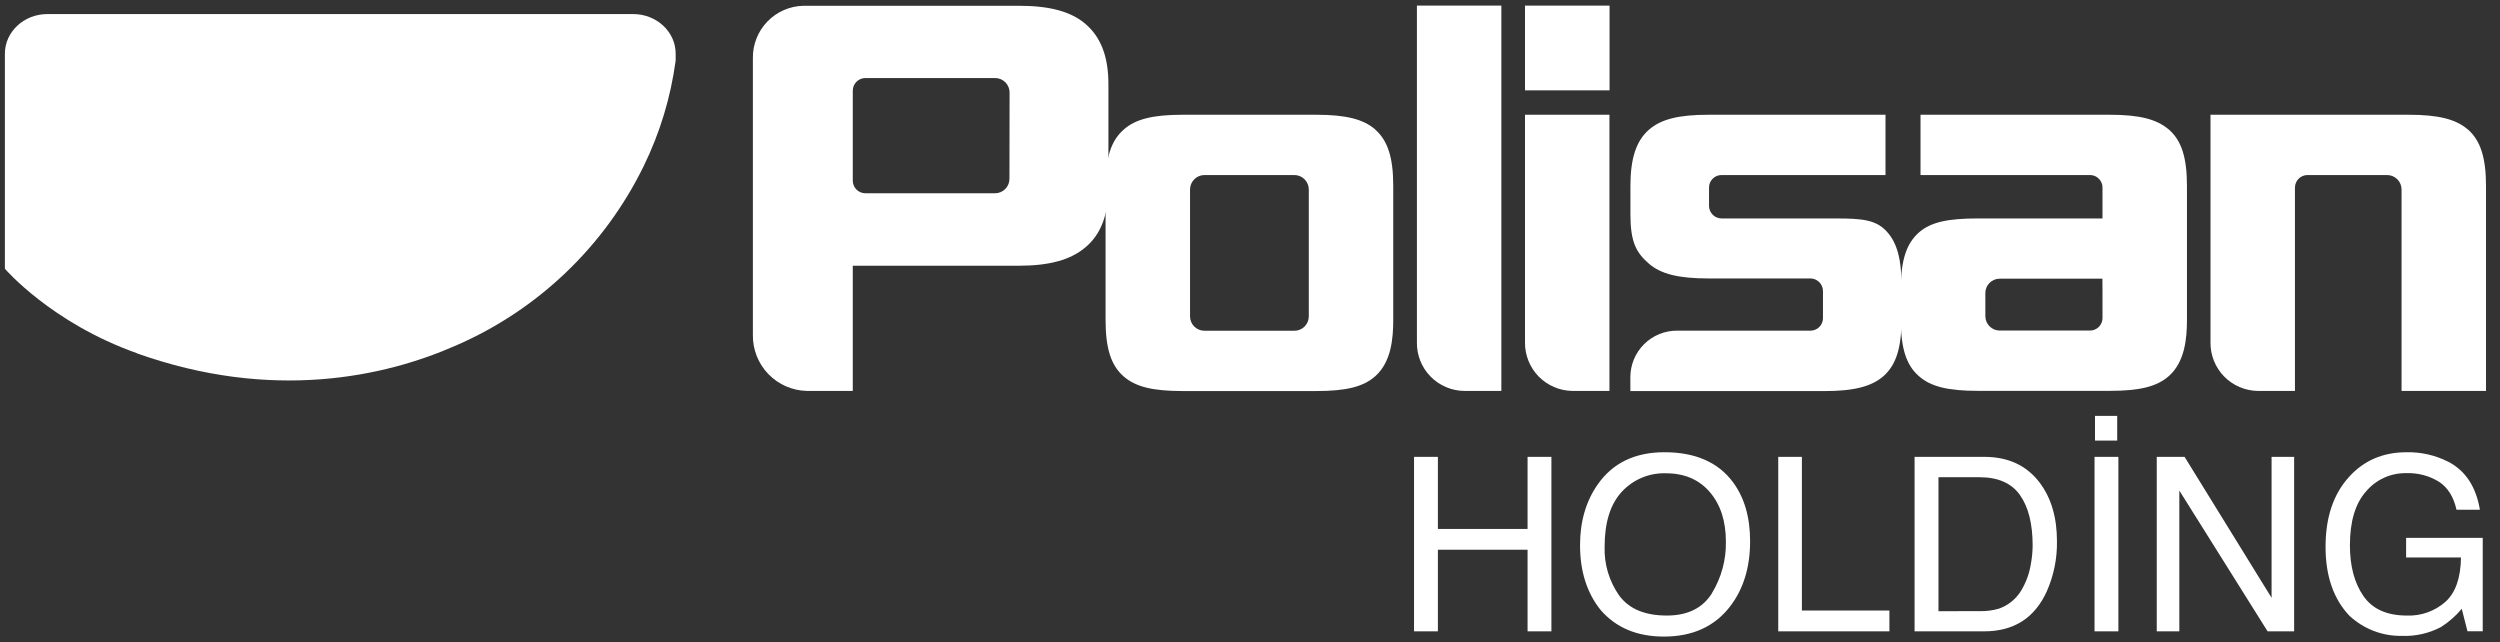 <svg width="144" height="37" viewBox="0 0 144 37" fill="none" xmlns="http://www.w3.org/2000/svg">
<rect x="0" y="0" width="144" height="37" fill="#333333" stroke="none"/>
<path d="M81.614 19.723C81.609 20.086 81.675 20.445 81.809 20.782C81.944 21.119 82.143 21.426 82.396 21.685C82.649 21.945 82.951 22.152 83.284 22.294C83.617 22.437 83.975 22.513 84.338 22.517H86.478V0.324H81.614V19.723Z" fill="white"/>
<path d="M92.71 0.324H87.84V5.204H92.71V0.324Z" fill="white"/>
<path d="M87.84 19.723C87.832 20.454 88.114 21.159 88.624 21.683C89.135 22.207 89.832 22.506 90.564 22.517H92.704V6.61H87.84V19.723Z" fill="white"/>
<path d="M79.209 7.453C78.529 6.869 77.543 6.61 75.817 6.61H68.126C66.394 6.61 65.419 6.861 64.736 7.453C63.999 8.097 63.681 9.07 63.681 10.716V18.419C63.681 20.057 63.989 21.034 64.711 21.672C65.403 22.281 66.39 22.524 68.126 22.524H75.817C77.537 22.524 78.522 22.281 79.214 21.672C80.138 20.849 80.251 19.499 80.251 18.419V10.716C80.251 9.07 79.936 8.097 79.203 7.453M69.377 10.082H74.564C74.783 10.085 74.991 10.173 75.145 10.329C75.299 10.484 75.386 10.694 75.387 10.912V18.224C75.387 18.333 75.365 18.441 75.323 18.541C75.281 18.642 75.22 18.733 75.143 18.81C75.066 18.887 74.974 18.948 74.874 18.989C74.773 19.03 74.665 19.052 74.556 19.051H69.377C69.268 19.052 69.16 19.03 69.059 18.989C68.959 18.948 68.867 18.887 68.79 18.81C68.713 18.733 68.651 18.642 68.61 18.541C68.568 18.441 68.546 18.333 68.546 18.224V10.912C68.547 10.692 68.635 10.482 68.79 10.326C68.946 10.17 69.157 10.083 69.377 10.082Z" fill="white"/>
<path d="M108.502 13.165C107.805 12.551 106.822 12.582 105.081 12.582H99.158C98.967 12.58 98.783 12.503 98.649 12.366C98.514 12.23 98.439 12.046 98.44 11.854V10.805C98.439 10.711 98.457 10.617 98.493 10.529C98.529 10.441 98.582 10.361 98.648 10.294C98.715 10.227 98.795 10.173 98.882 10.137C98.97 10.1 99.063 10.082 99.158 10.082H108.605V6.61H98.394C96.695 6.61 95.669 6.867 94.981 7.47C94.253 8.103 93.912 9.111 93.912 10.716V12.344C93.912 13.957 94.253 14.557 94.981 15.191C95.677 15.788 96.695 16.038 98.394 16.038H104.291C104.482 16.043 104.663 16.122 104.797 16.259C104.93 16.396 105.004 16.58 105.003 16.771V18.328C105.003 18.517 104.928 18.698 104.794 18.833C104.661 18.967 104.48 19.044 104.291 19.046H96.633C96.275 19.04 95.92 19.105 95.588 19.239C95.256 19.372 94.955 19.571 94.701 19.823C94.447 20.074 94.246 20.375 94.11 20.705C93.974 21.036 93.905 21.391 93.909 21.748V22.526H105.077C106.786 22.526 107.801 22.266 108.498 21.657C109.214 21.013 109.525 20.046 109.525 18.419V16.411C109.525 14.775 109.214 13.798 108.498 13.16" fill="white"/>
<path d="M142.141 7.453C141.459 6.869 140.472 6.61 138.742 6.61H127.325V19.723C127.32 20.085 127.387 20.445 127.521 20.781C127.656 21.118 127.855 21.424 128.108 21.684C128.361 21.943 128.663 22.151 128.996 22.293C129.329 22.436 129.686 22.512 130.049 22.517H132.189V10.805C132.19 10.613 132.266 10.429 132.402 10.293C132.538 10.158 132.723 10.082 132.915 10.082H137.503C137.722 10.084 137.932 10.172 138.087 10.327C138.241 10.483 138.329 10.693 138.33 10.912V22.517H143.194V10.716C143.194 9.07 142.877 8.097 142.147 7.453" fill="white"/>
<path d="M62.518 1.373C61.67 0.656 60.45 0.333 58.685 0.333H46.285C45.498 0.348 44.749 0.674 44.202 1.24C43.655 1.806 43.354 2.566 43.366 3.353V19.295C43.354 20.136 43.676 20.948 44.262 21.552C44.848 22.156 45.65 22.503 46.491 22.517H49.12V15.306H58.681C60.446 15.306 61.666 14.969 62.514 14.251C63.409 13.508 63.845 12.372 63.845 10.765V4.853C63.845 3.26 63.409 2.129 62.514 1.373M58.144 10.3C58.144 10.409 58.123 10.517 58.081 10.618C58.04 10.719 57.979 10.81 57.902 10.888C57.825 10.965 57.734 11.026 57.633 11.068C57.532 11.11 57.424 11.132 57.315 11.132H49.834C49.643 11.129 49.462 11.05 49.328 10.914C49.194 10.778 49.12 10.595 49.12 10.405V5.213C49.122 5.023 49.199 4.841 49.334 4.707C49.469 4.573 49.651 4.497 49.842 4.495H57.323C57.432 4.496 57.541 4.518 57.641 4.56C57.742 4.603 57.834 4.664 57.911 4.742C57.988 4.82 58.048 4.912 58.09 5.013C58.131 5.114 58.152 5.223 58.152 5.332L58.144 10.3Z" fill="white"/>
<path d="M124.912 7.453C124.229 6.869 123.246 6.61 121.519 6.61H110.622V10.082H120.384C120.527 10.082 120.667 10.125 120.785 10.205C120.904 10.285 120.996 10.399 121.05 10.531C121.089 10.617 121.107 10.711 121.104 10.805V12.582H113.936C112.206 12.582 111.224 12.79 110.543 13.378C109.805 14.022 109.488 14.998 109.488 16.656V18.407C109.488 20.046 109.794 21.022 110.523 21.661C111.208 22.27 112.202 22.513 113.936 22.513H121.524C123.244 22.513 124.235 22.27 124.926 21.661C125.85 20.845 125.969 19.495 125.969 18.407V10.716C125.969 9.07 125.657 8.097 124.918 7.453M121.104 16.771V18.328C121.102 18.517 121.025 18.698 120.891 18.832C120.756 18.965 120.574 19.04 120.384 19.04H115.189C114.971 19.041 114.761 18.956 114.605 18.803C114.449 18.651 114.36 18.443 114.356 18.224V16.878C114.356 16.769 114.377 16.662 114.419 16.561C114.46 16.461 114.521 16.37 114.598 16.293C114.675 16.217 114.766 16.156 114.867 16.115C114.967 16.073 115.075 16.052 115.183 16.053H121.098L121.104 16.771Z" fill="white"/>
<path fill-rule="evenodd" clip-rule="evenodd" d="M7.886 20.352C15.645 23.115 22.113 21.735 26.273 19.896C30.989 17.849 34.82 14.186 37.077 9.566C38.014 7.652 38.635 5.598 38.918 3.486V3.087C38.918 1.836 37.823 0.814 36.482 0.811H2.72C1.379 0.811 0.282 1.836 0.282 3.087V15.479C0.282 15.479 2.945 18.593 7.886 20.344" fill="white"/>
<path d="M81.448 26.315H82.822V30.467H87.988V26.315H89.361V36.365H87.988V31.664H82.822V36.365H81.448V26.315Z" fill="white"/>
<path d="M99.808 27.759C100.473 28.648 100.806 29.786 100.806 31.174C100.806 32.673 100.425 33.921 99.664 34.916C98.772 36.083 97.497 36.667 95.841 36.667C94.294 36.667 93.079 36.156 92.194 35.133C91.404 34.149 91.01 32.904 91.011 31.4C91.011 30.04 91.349 28.877 92.023 27.911C92.888 26.669 94.17 26.049 95.868 26.049C97.642 26.049 98.956 26.619 99.808 27.759ZM98.608 34.164C99.152 33.272 99.431 32.243 99.411 31.197C99.411 30.014 99.102 29.063 98.485 28.343C97.868 27.623 97.024 27.262 95.956 27.261C95.479 27.246 95.005 27.333 94.566 27.518C94.127 27.703 93.733 27.98 93.41 28.331C92.754 29.045 92.426 30.098 92.426 31.491C92.393 32.497 92.69 33.486 93.27 34.309C93.835 35.074 94.748 35.456 96.01 35.455C97.211 35.455 98.079 35.025 98.613 34.164" fill="white"/>
<path d="M102.427 26.315H103.789V35.166H108.83V36.365H102.427V26.315Z" fill="white"/>
<path d="M110.28 26.315H114.302C115.665 26.315 116.723 26.805 117.475 27.786C118.147 28.672 118.483 29.805 118.481 31.185C118.496 32.181 118.293 33.169 117.888 34.078C117.189 35.603 115.99 36.365 114.29 36.365H110.28V26.315ZM114.029 35.201C114.405 35.211 114.78 35.163 115.141 35.057C115.669 34.871 116.117 34.509 116.411 34.032C116.701 33.555 116.894 33.026 116.979 32.475C117.044 32.128 117.078 31.776 117.08 31.422C117.08 30.177 116.838 29.21 116.355 28.521C115.871 27.833 115.093 27.488 114.02 27.488H111.656V35.205L114.029 35.201Z" fill="white"/>
<path d="M120.645 26.315H122.019V36.365H120.645V26.315ZM120.672 23.955H121.951V25.377H120.672V23.955Z" fill="white"/>
<path d="M124.229 26.315H125.832L130.843 34.434V26.315H132.142V36.365H130.613L125.529 28.255V36.365H124.229V26.315Z" fill="white"/>
<path d="M141.034 26.603C142.019 27.122 142.621 28.041 142.842 29.36H141.494C141.331 28.625 140.999 28.09 140.495 27.755C139.923 27.401 139.259 27.227 138.587 27.253C138.15 27.247 137.718 27.338 137.321 27.519C136.923 27.7 136.571 27.967 136.289 28.3C135.666 28.996 135.355 30.034 135.355 31.413C135.355 32.608 135.614 33.581 136.133 34.331C136.652 35.083 137.49 35.458 138.647 35.456C139.457 35.485 140.247 35.203 140.855 34.666C141.439 34.141 141.738 33.289 141.752 32.111H138.592V30.983H143.005V36.361H142.126L141.797 35.067C141.453 35.48 141.047 35.835 140.593 36.122C139.903 36.483 139.131 36.657 138.353 36.627C137.234 36.648 136.151 36.233 135.331 35.472C134.41 34.504 133.951 33.176 133.952 31.489C133.953 29.801 134.403 28.463 135.3 27.475C136.155 26.525 137.258 26.05 138.608 26.05C139.445 26.029 140.275 26.218 141.021 26.599" fill="white"/>
</svg>
